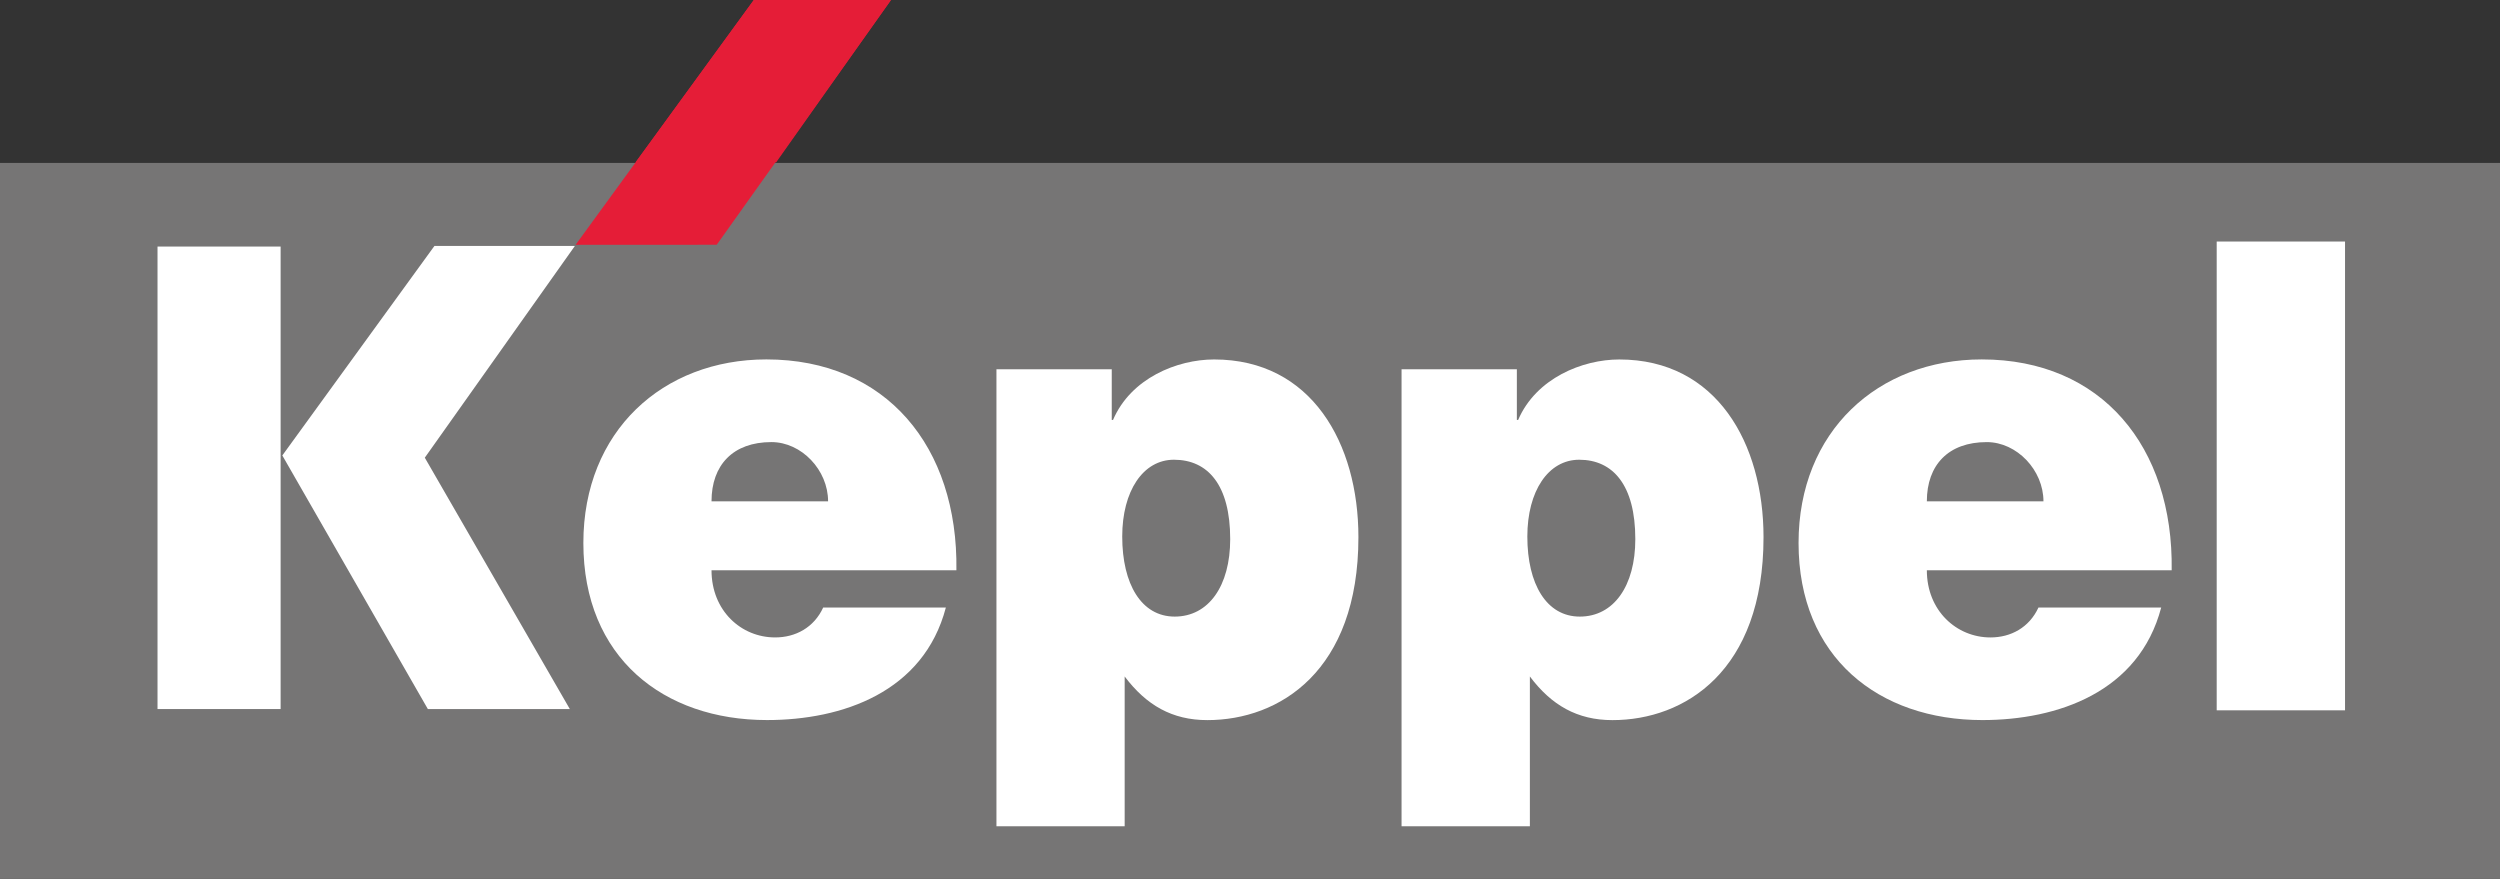 <svg width="256" height="90" viewBox="0 0 256 90" fill="none" xmlns="http://www.w3.org/2000/svg">
<rect x="0" y="0" width="256" height="90" fill="#333333" stroke="none"/>
<path d="M0 90.001H256V16.684H0V90.001Z" fill="#767575"/>
<path d="M97.936 58.395C98.118 45.733 90.731 36.804 78.481 36.804C67.884 36.804 59.736 44.138 59.736 55.602C59.736 67.335 67.942 73.734 78.543 73.734C86.256 73.734 94.585 70.873 96.857 62.209H84.296C83.347 64.27 81.456 65.273 79.373 65.273C75.891 65.273 72.859 62.534 72.859 58.395H97.936ZM72.859 51.337C72.859 47.603 75.079 45.27 78.992 45.27C82.086 45.27 84.796 48.143 84.796 51.337" fill="white"/>
<path d="M102.036 37.811V84.61H115.166V69.271C117.386 72.216 120.031 73.739 123.632 73.739C131.009 73.739 139.102 68.731 139.102 55.006C139.102 45.4 134.302 36.809 124.324 36.809C120.531 36.809 115.796 38.733 113.974 43.002H113.843V37.811H102.036ZM120.288 63.139C116.876 63.139 114.916 59.81 114.916 54.941C114.916 50.27 117.057 47.076 120.212 47.076C123.694 47.076 125.973 49.669 125.973 55.205C125.973 60.002 123.763 63.139 120.288 63.139Z" fill="white"/>
<path d="M143.519 37.812V84.611H156.659V69.272C158.869 72.217 161.514 73.74 165.115 73.74C172.503 73.74 180.585 68.732 180.585 55.007C180.585 45.401 175.785 36.81 165.815 36.81C162.032 36.81 157.29 38.734 155.457 43.003H155.326V37.812H143.519ZM161.771 63.139C158.359 63.139 156.399 59.812 156.399 54.942C156.399 50.271 158.551 47.077 161.71 47.077C165.166 47.077 167.456 49.67 167.456 55.206C167.456 60.003 165.246 63.139 161.771 63.139Z" fill="white"/>
<path d="M222.38 58.396C222.568 45.734 215.185 36.805 202.936 36.805C192.328 36.805 184.172 44.139 184.172 55.603C184.172 67.335 192.396 73.735 202.993 73.735C210.692 73.735 219.036 70.874 221.307 62.209H208.739C207.79 64.271 205.899 65.274 203.823 65.274C200.352 65.274 197.309 62.535 197.309 58.396H222.38ZM197.309 51.338C197.309 47.604 199.523 45.271 203.443 45.271C206.529 45.271 209.25 48.144 209.25 51.338" fill="white"/>
<path d="M226.99 72.737H240.131V24.733H226.99V72.737Z" fill="white"/>
<path d="M58.941 25.07L77.186 0.014H91.232L73.393 25.063" fill="#E51D37"/>
<path d="M28.91 46.639L44.485 25.186H58.868L43.499 46.868L58.35 72.606H43.811" fill="white"/>
<path d="M16.13 72.606H28.735V25.247H16.13V72.606Z" fill="white"/>
<path d="M65.071 16.63L77.183 0.001H91.229L79.48 16.622" fill="#E51D37"/>
</svg>
